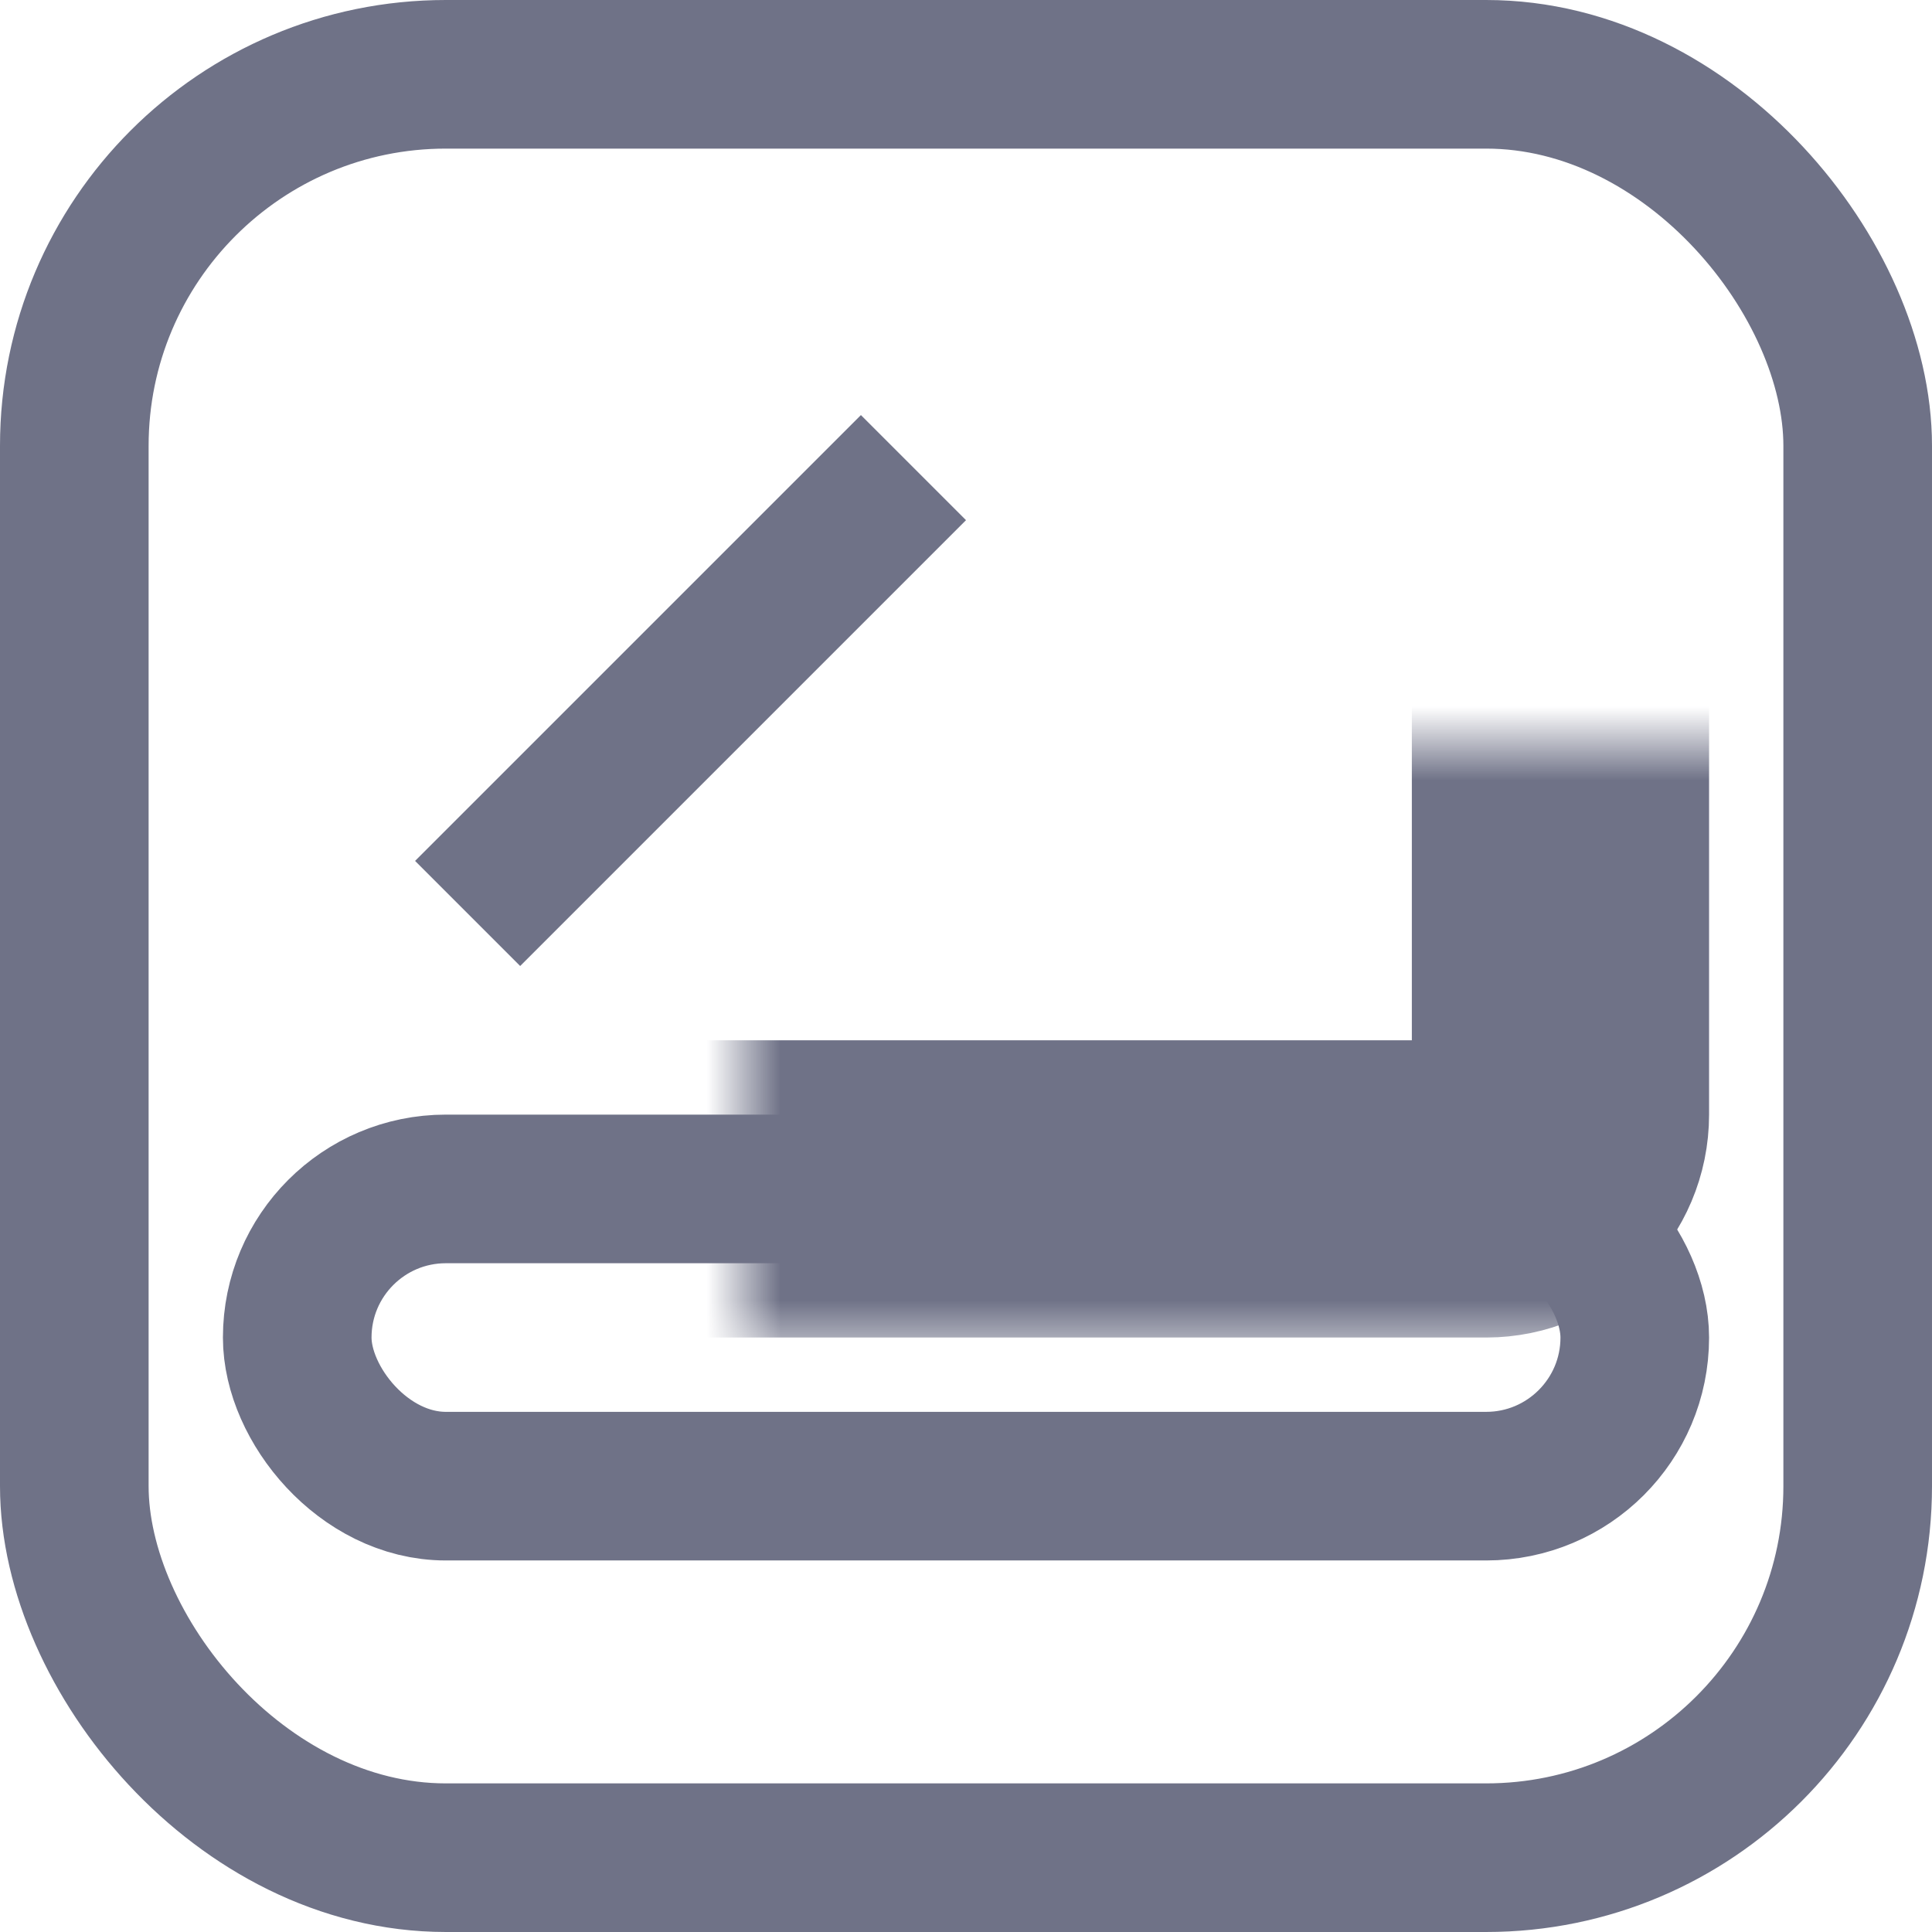 <svg width="26" height="26" viewBox="0 0 26 26" fill="none" xmlns="http://www.w3.org/2000/svg">
<rect x="1" y="1" width="24" height="24" rx="5" stroke="#6F7287" stroke-width="2"/>
<mask id="path-2-inside-1_188_1137" fill="white">
<rect x="5" y="5" width="16" height="11" rx="1"/>
</mask>
<rect x="5" y="5" width="16" height="11" rx="1" stroke="#6F7287" stroke-width="4" mask="url(#path-2-inside-1_188_1137)"/>
<rect x="4" y="16" width="18" height="4" rx="2" stroke="#6F7287" stroke-width="2"/>
<line x1="6.293" y1="12.293" x2="12.293" y2="6.293" stroke="#6F7287" stroke-width="2"/>
</svg>
